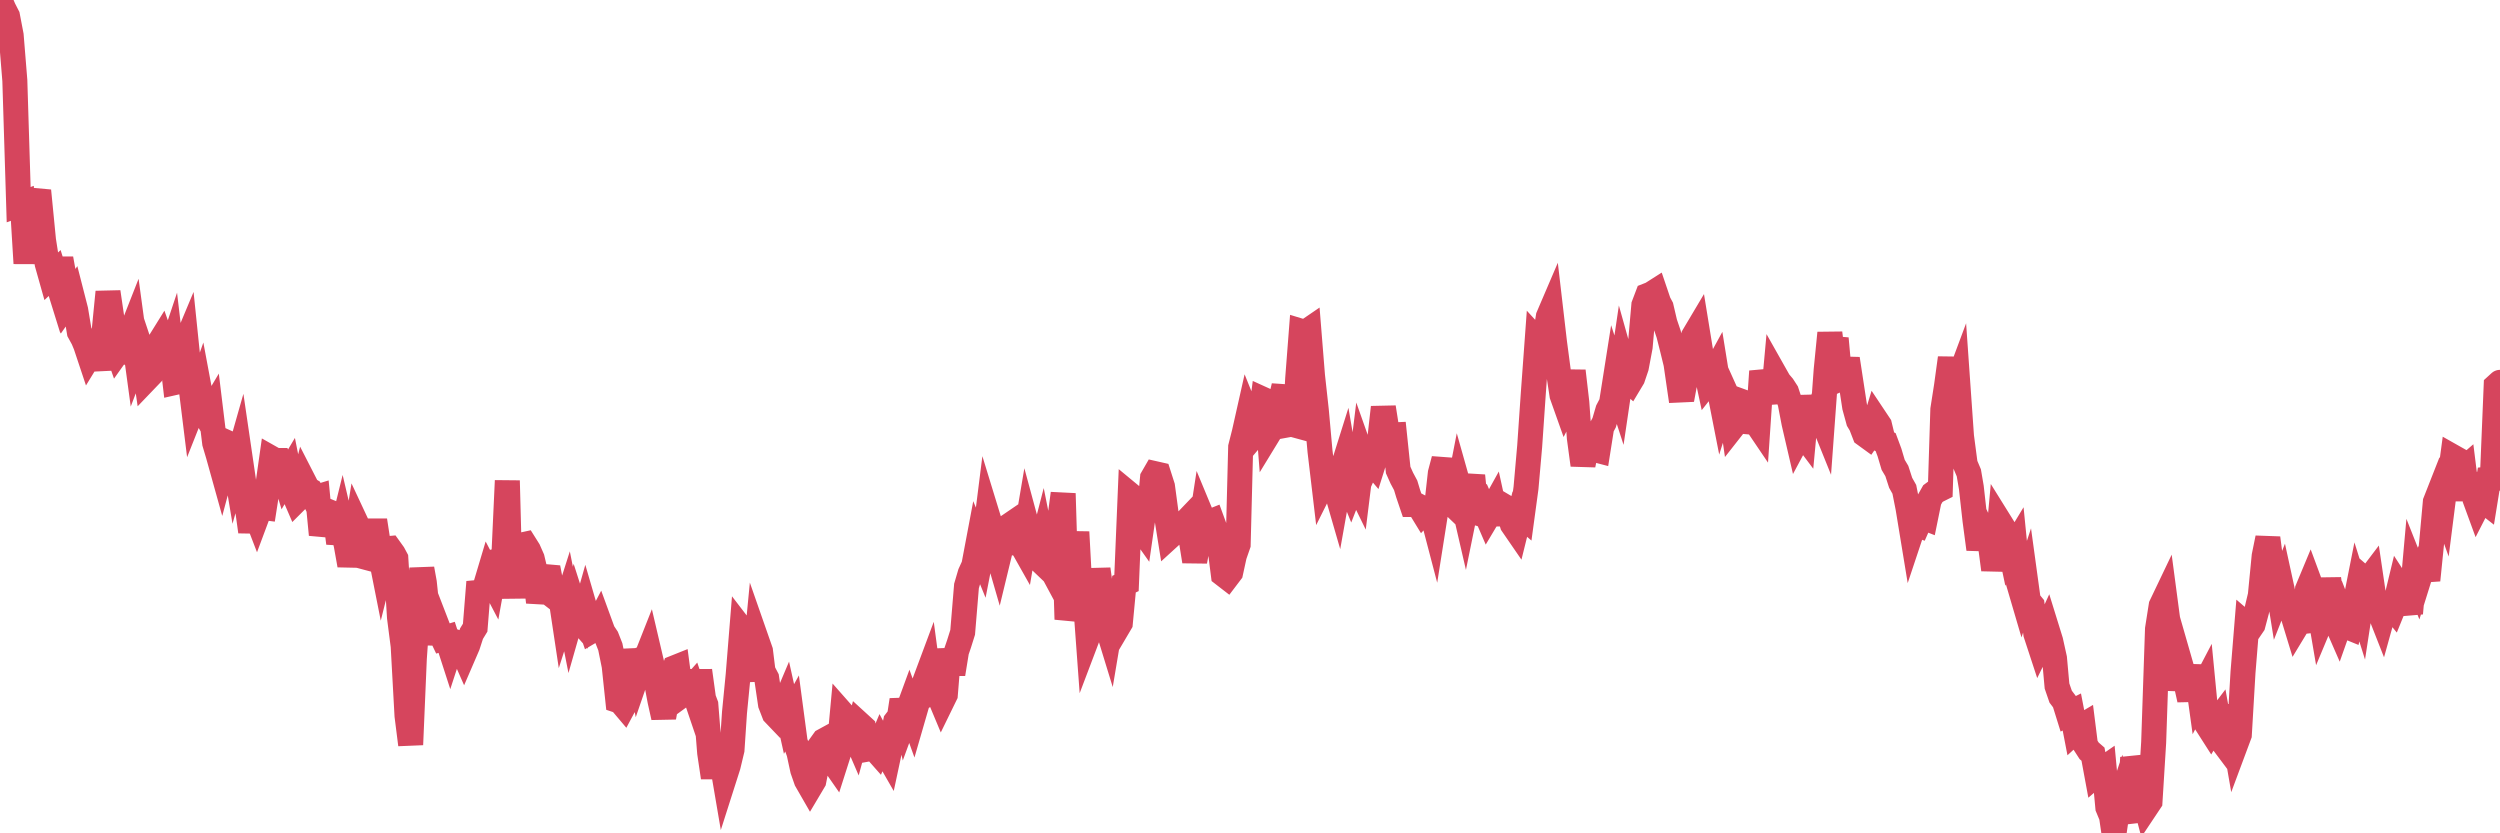 <?xml version="1.0"?><svg width="150px" height="50px" xmlns="http://www.w3.org/2000/svg" xmlns:xlink="http://www.w3.org/1999/xlink"> <polyline fill="none" stroke="#d6455d" stroke-width="1.5px" stroke-linecap="round" stroke-miterlimit="5" points="0.00,0.00 0.22,0.52 0.45,0.97 0.67,2.12 0.89,4.83 1.12,12.28 1.34,12.20 1.56,15.80 1.71,13.61 1.94,13.77 2.16,12.04 2.38,12.06 2.61,14.41 2.83,15.82 3.05,16.60 3.28,16.38 3.42,16.83 3.65,15.52 3.87,16.74 4.09,18.07 4.32,17.74 4.54,18.60 4.76,19.92 4.99,20.34 5.14,20.70 5.36,21.36 5.58,21.00 5.81,21.03 6.03,22.17 6.25,19.85 6.48,17.52 6.70,19.02 6.85,20.47 7.07,21.10 7.29,20.79 7.52,20.97 7.74,20.24 7.96,19.68 8.19,21.37 8.41,20.79 8.56,21.24 8.78,22.75 9.01,22.51 9.23,20.98 9.45,20.73 9.68,20.36 9.90,20.98 10.12,21.44 10.27,20.99 10.50,22.95 10.72,22.90 10.94,21.07 11.17,20.52 11.39,22.65 11.61,24.43 11.84,23.85 11.98,23.45 12.21,24.68 12.43,25.06 12.65,24.69 12.88,26.58 13.10,27.32 13.32,28.11 13.55,27.25 13.70,26.59 13.92,26.69 14.14,28.01 14.37,27.20 14.59,28.70 14.81,30.24 15.04,31.90 15.26,30.63 15.41,31.02 15.63,30.43 15.86,30.46 16.08,29.05 16.30,27.50 16.53,27.63 16.75,27.63 16.90,27.98 17.12,28.71 17.34,28.34 17.57,29.50 17.79,30.01 18.01,29.79 18.24,28.90 18.46,29.33 18.61,29.42 18.83,29.88 19.06,29.81 19.28,32.08 19.50,31.30 19.73,30.70 19.95,30.79 20.17,31.40 20.32,32.59 20.54,31.70 20.77,32.68 20.99,33.91 21.21,32.93 21.44,31.52 21.66,31.99 21.88,33.42 22.03,33.46 22.26,32.66 22.48,31.22 22.70,32.65 22.93,33.81 23.15,32.93 23.37,32.91 23.60,33.23 23.75,33.51 23.97,37.05 24.19,38.76 24.42,42.94 24.64,44.68 24.86,39.51 25.09,36.22 25.31,34.13 25.46,34.96 25.68,37.05 25.90,38.62 26.13,37.28 26.35,37.85 26.57,38.31 26.80,38.24 27.02,38.92 27.17,38.46 27.39,38.54 27.62,38.74 27.84,39.24 28.06,38.73 28.29,38.02 28.51,37.66 28.73,34.92 28.88,35.47 29.10,35.24 29.33,34.47 29.55,34.89 29.77,33.67 30.00,33.61 30.22,33.62 30.44,28.84 30.59,34.51 30.82,35.80 31.04,34.37 31.26,32.71 31.49,32.66 31.71,33.01 31.93,33.51 32.08,34.14 32.31,36.13 32.53,35.18 32.75,34.60 32.98,34.62 33.20,35.77 33.42,35.94 33.65,35.87 33.79,36.80 34.02,36.08 34.24,37.19 34.46,36.42 34.69,37.14 34.91,37.39 35.13,36.61 35.36,37.40 35.51,37.84 35.73,37.71 35.95,37.29 36.18,37.92 36.40,38.25 36.62,38.81 36.85,39.95 37.07,42.03 37.22,42.08 37.44,42.34 37.67,41.91 37.89,41.02 38.11,39.00 38.34,40.16 38.56,39.52 38.78,39.44 38.93,39.06 39.15,40.00 39.38,40.88 39.60,42.05 39.82,43.04 40.05,41.76 40.27,40.67 40.49,40.06 40.64,40.00 40.87,41.74 41.09,41.58 41.31,41.48 41.54,41.22 41.76,41.87 41.98,40.24 42.21,41.91 42.35,42.28 42.58,45.17 42.80,46.65 43.02,45.22 43.25,45.35 43.47,46.64 43.69,45.95 43.92,44.99 44.07,42.75 44.29,40.50 44.51,37.78 44.74,38.08 44.96,39.58 45.18,40.82 45.41,38.43 45.63,39.06 45.78,40.27 46.00,40.69 46.23,42.25 46.45,42.82 46.67,43.05 46.90,42.67 47.12,42.15 47.34,43.14 47.49,42.87 47.71,44.52 47.94,45.17 48.16,46.19 48.38,46.82 48.61,47.22 48.83,46.85 48.98,46.09 49.20,44.76 49.43,44.44 49.65,44.32 49.87,45.54 50.10,45.87 50.32,45.18 50.54,42.81 50.69,42.98 50.91,44.01 51.14,43.75 51.36,44.26 51.58,43.45 51.81,43.66 52.03,44.95 52.25,44.91 52.40,44.84 52.63,45.10 52.85,44.58 53.07,44.99 53.30,45.39 53.52,44.36 53.74,43.29 53.97,42.99 54.12,42.00 54.34,42.98 54.56,42.38 54.79,43.02 55.01,42.26 55.23,41.71 55.46,40.97 55.68,40.38 55.83,41.50 56.05,41.35 56.27,41.58 56.50,42.13 56.72,41.68 56.94,38.96 57.17,40.44 57.39,39.08 57.54,38.64 57.76,37.94 57.99,35.16 58.21,34.41 58.43,33.93 58.66,32.71 58.88,33.25 59.10,32.12 59.25,30.93 59.48,31.68 59.70,32.66 59.92,33.42 60.15,32.47 60.37,31.66 60.59,31.51 60.82,32.57 60.96,32.60 61.19,32.50 61.41,32.89 61.63,31.59 61.86,32.44 62.08,33.32 62.30,33.53 62.53,32.64 62.68,33.39 62.90,33.80 63.12,34.21 63.35,32.48 63.57,31.28 63.79,29.61 64.02,37.16 64.16,36.53 64.39,34.48 64.61,31.92 64.83,36.01 65.06,35.16 65.28,38.16 65.50,37.58 65.73,35.93 65.88,34.15 66.10,35.74 66.32,37.22 66.55,37.97 66.77,36.66 66.99,37.77 67.22,37.38 67.44,35.05 67.59,34.98 67.81,29.69 68.04,29.88 68.26,31.43 68.48,31.74 68.71,30.14 68.93,31.06 69.15,28.68 69.30,28.42 69.52,28.47 69.75,29.19 69.97,30.82 70.19,32.19 70.42,31.98 70.64,31.61 70.86,31.61 71.01,31.45 71.24,31.21 71.46,32.31 71.68,33.68 71.91,32.45 72.13,31.02 72.35,31.55 72.58,31.32 72.73,31.26 72.95,31.86 73.17,32.65 73.40,34.46 73.62,34.63 73.84,34.34 74.06,33.33 74.29,32.67 74.44,26.82 74.66,25.95 74.88,24.97 75.11,25.54 75.33,26.01 75.55,25.75 75.78,23.96 76.00,24.06 76.15,25.97 76.37,25.61 76.60,25.10 76.82,24.10 77.04,23.17 77.27,25.49 77.49,25.45 77.71,25.51 77.86,22.73 78.08,19.88 78.31,19.95 78.53,19.80 78.75,22.54 78.98,24.63 79.20,27.07 79.42,28.93 79.57,28.63 79.80,28.45 80.02,28.89 80.24,29.65 80.47,28.36 80.69,27.66 80.91,28.95 81.06,29.32 81.29,28.73 81.51,29.18 81.73,27.40 81.96,28.05 82.18,27.56 82.40,27.82 82.63,27.09 82.77,26.50 83.00,24.44 83.22,25.84 83.44,26.10 83.67,26.09 83.89,28.20 84.11,28.69 84.34,29.12 84.49,29.62 84.71,30.27 84.93,30.27 85.16,30.39 85.38,30.75 85.60,30.51 85.83,30.47 86.05,31.31 86.20,30.36 86.42,28.39 86.64,27.56 86.87,29.62 87.09,30.20 87.31,30.41 87.54,29.23 87.76,30.01 87.91,30.66 88.13,29.58 88.36,28.54 88.58,30.76 88.80,30.83 89.03,30.52 89.25,31.03 89.47,30.66 89.62,30.39 89.85,31.44 90.07,30.27 90.29,30.40 90.52,30.74 90.74,31.46 90.96,31.78 91.19,30.85 91.33,30.97 91.56,29.28 91.78,26.78 92.00,23.58 92.23,20.43 92.45,20.67 92.67,20.44 92.90,19.00 93.05,18.65 93.27,20.54 93.49,22.20 93.72,23.71 93.94,24.33 94.16,23.90 94.39,22.26 94.61,24.16 94.76,26.27 94.98,27.90 95.21,26.74 95.43,25.58 95.65,26.97 95.88,27.03 96.10,25.64 96.25,25.36 96.47,24.61 96.69,24.19 96.92,22.73 97.14,23.41 97.36,21.92 97.59,22.74 97.81,22.93 97.96,22.68 98.18,22.03 98.41,20.81 98.63,18.31 98.85,17.73 99.08,17.64 99.30,17.50 99.52,18.15 99.67,18.43 99.89,19.37 100.12,20.05 100.34,20.92 100.56,21.82 100.79,23.40 101.01,23.39 101.23,22.20 101.38,21.11 101.61,20.17 101.83,19.80 102.05,21.15 102.28,21.87 102.50,22.89 102.72,22.61 102.95,22.19 103.10,23.12 103.32,24.24 103.54,23.54 103.77,24.05 103.99,25.58 104.21,25.30 104.44,25.27 104.66,25.29 104.81,24.20 105.03,24.28 105.25,25.19 105.48,25.53 105.70,22.28 105.92,23.15 106.15,23.24 106.37,24.16 106.52,22.51 106.74,22.90 106.97,23.17 107.19,23.51 107.41,24.18 107.64,25.38 107.86,26.33 108.08,25.92 108.23,26.12 108.45,23.77 108.68,25.34 108.90,25.22 109.12,24.64 109.35,25.21 109.57,22.20 109.79,19.98 109.94,21.20 110.17,20.31 110.39,22.73 110.61,22.63 110.84,21.53 111.06,22.97 111.28,24.41 111.51,25.25 111.66,25.50 111.88,26.07 112.10,26.23 112.33,25.90 112.55,25.18 112.77,25.51 113.00,26.46 113.14,26.53 113.37,27.15 113.59,27.89 113.81,28.26 114.04,28.97 114.26,29.36 114.48,30.47 114.71,31.87 114.86,31.42 115.08,31.50 115.30,31.00 115.53,31.09 115.75,30.01 115.97,29.62 116.20,29.45 116.42,29.34 116.57,24.57 116.79,23.16 117.02,21.48 117.24,23.49 117.46,22.90 117.69,26.18 117.91,27.85 118.13,28.37 118.28,29.25 118.50,31.22 118.73,32.95 118.95,31.82 119.17,32.29 119.40,32.51 119.62,34.18 119.84,32.96 119.99,31.33 120.22,31.70 120.44,32.09 120.66,33.13 120.89,32.75 121.11,34.97 121.33,35.72 121.56,35.02 121.70,36.04 121.93,36.32 122.15,38.03 122.37,38.70 122.60,38.23 122.82,37.75 123.04,38.46 123.27,39.50 123.42,41.16 123.64,41.80 123.86,42.09 124.09,42.83 124.31,42.72 124.53,43.86 124.76,43.65 124.98,43.52 125.13,44.71 125.35,45.05 125.58,45.25 125.80,46.44 126.02,46.25 126.25,46.09 126.47,48.45 126.69,48.98 126.84,50.00 127.06,48.50 127.29,47.81 127.51,48.57 127.73,49.32 127.96,45.46 128.18,46.28 128.33,47.12 128.55,47.55 128.78,48.42 129.00,48.09 129.22,44.54 129.45,37.74 129.67,36.34 129.89,35.88 130.04,37.01 130.26,38.53 130.49,39.43 130.71,41.37 130.93,40.19 131.16,40.99 131.38,41.98 131.60,40.72 131.75,39.97 131.98,41.63 132.20,41.21 132.42,43.48 132.65,43.84 132.87,43.47 133.09,43.18 133.32,44.47 133.47,44.67 133.69,42.36 133.91,43.34 134.14,44.67 134.36,44.08 134.58,40.34 134.81,37.51 135.03,37.70 135.18,37.48 135.40,36.65 135.62,35.72 135.85,33.36 136.07,32.28 136.29,33.98 136.52,34.20 136.74,35.57 136.89,35.19 137.11,36.20 137.34,36.17 137.56,36.87 137.78,37.59 138.01,37.21 138.23,37.89 138.45,35.37 138.60,35.01 138.83,35.63 139.05,35.95 139.27,37.24 139.50,36.69 139.72,34.73 139.94,36.29 140.17,37.34 140.31,37.66 140.54,37.01 140.76,37.58 140.98,37.67 141.21,36.68 141.43,35.57 141.65,36.27 141.88,34.77 142.03,34.90 142.25,34.61 142.47,36.10 142.70,36.52 142.92,37.08 143.14,36.29 143.37,36.23 143.59,36.50 143.74,36.13 143.96,35.22 144.18,35.56 144.41,35.96 144.63,36.80 144.85,34.34 145.08,34.92 145.23,34.44 145.45,33.91 145.67,34.81 145.90,32.54 146.12,30.12 146.34,29.56 146.57,30.20 146.79,28.47 146.94,29.05 147.16,27.40 147.39,27.53 147.61,28.33 147.83,28.14 148.06,29.99 148.28,28.42 148.50,29.95 148.65,30.36 148.87,29.93 149.10,30.11 149.32,28.75 149.54,28.73 149.77,23.15 150.00,22.94 "/></svg>